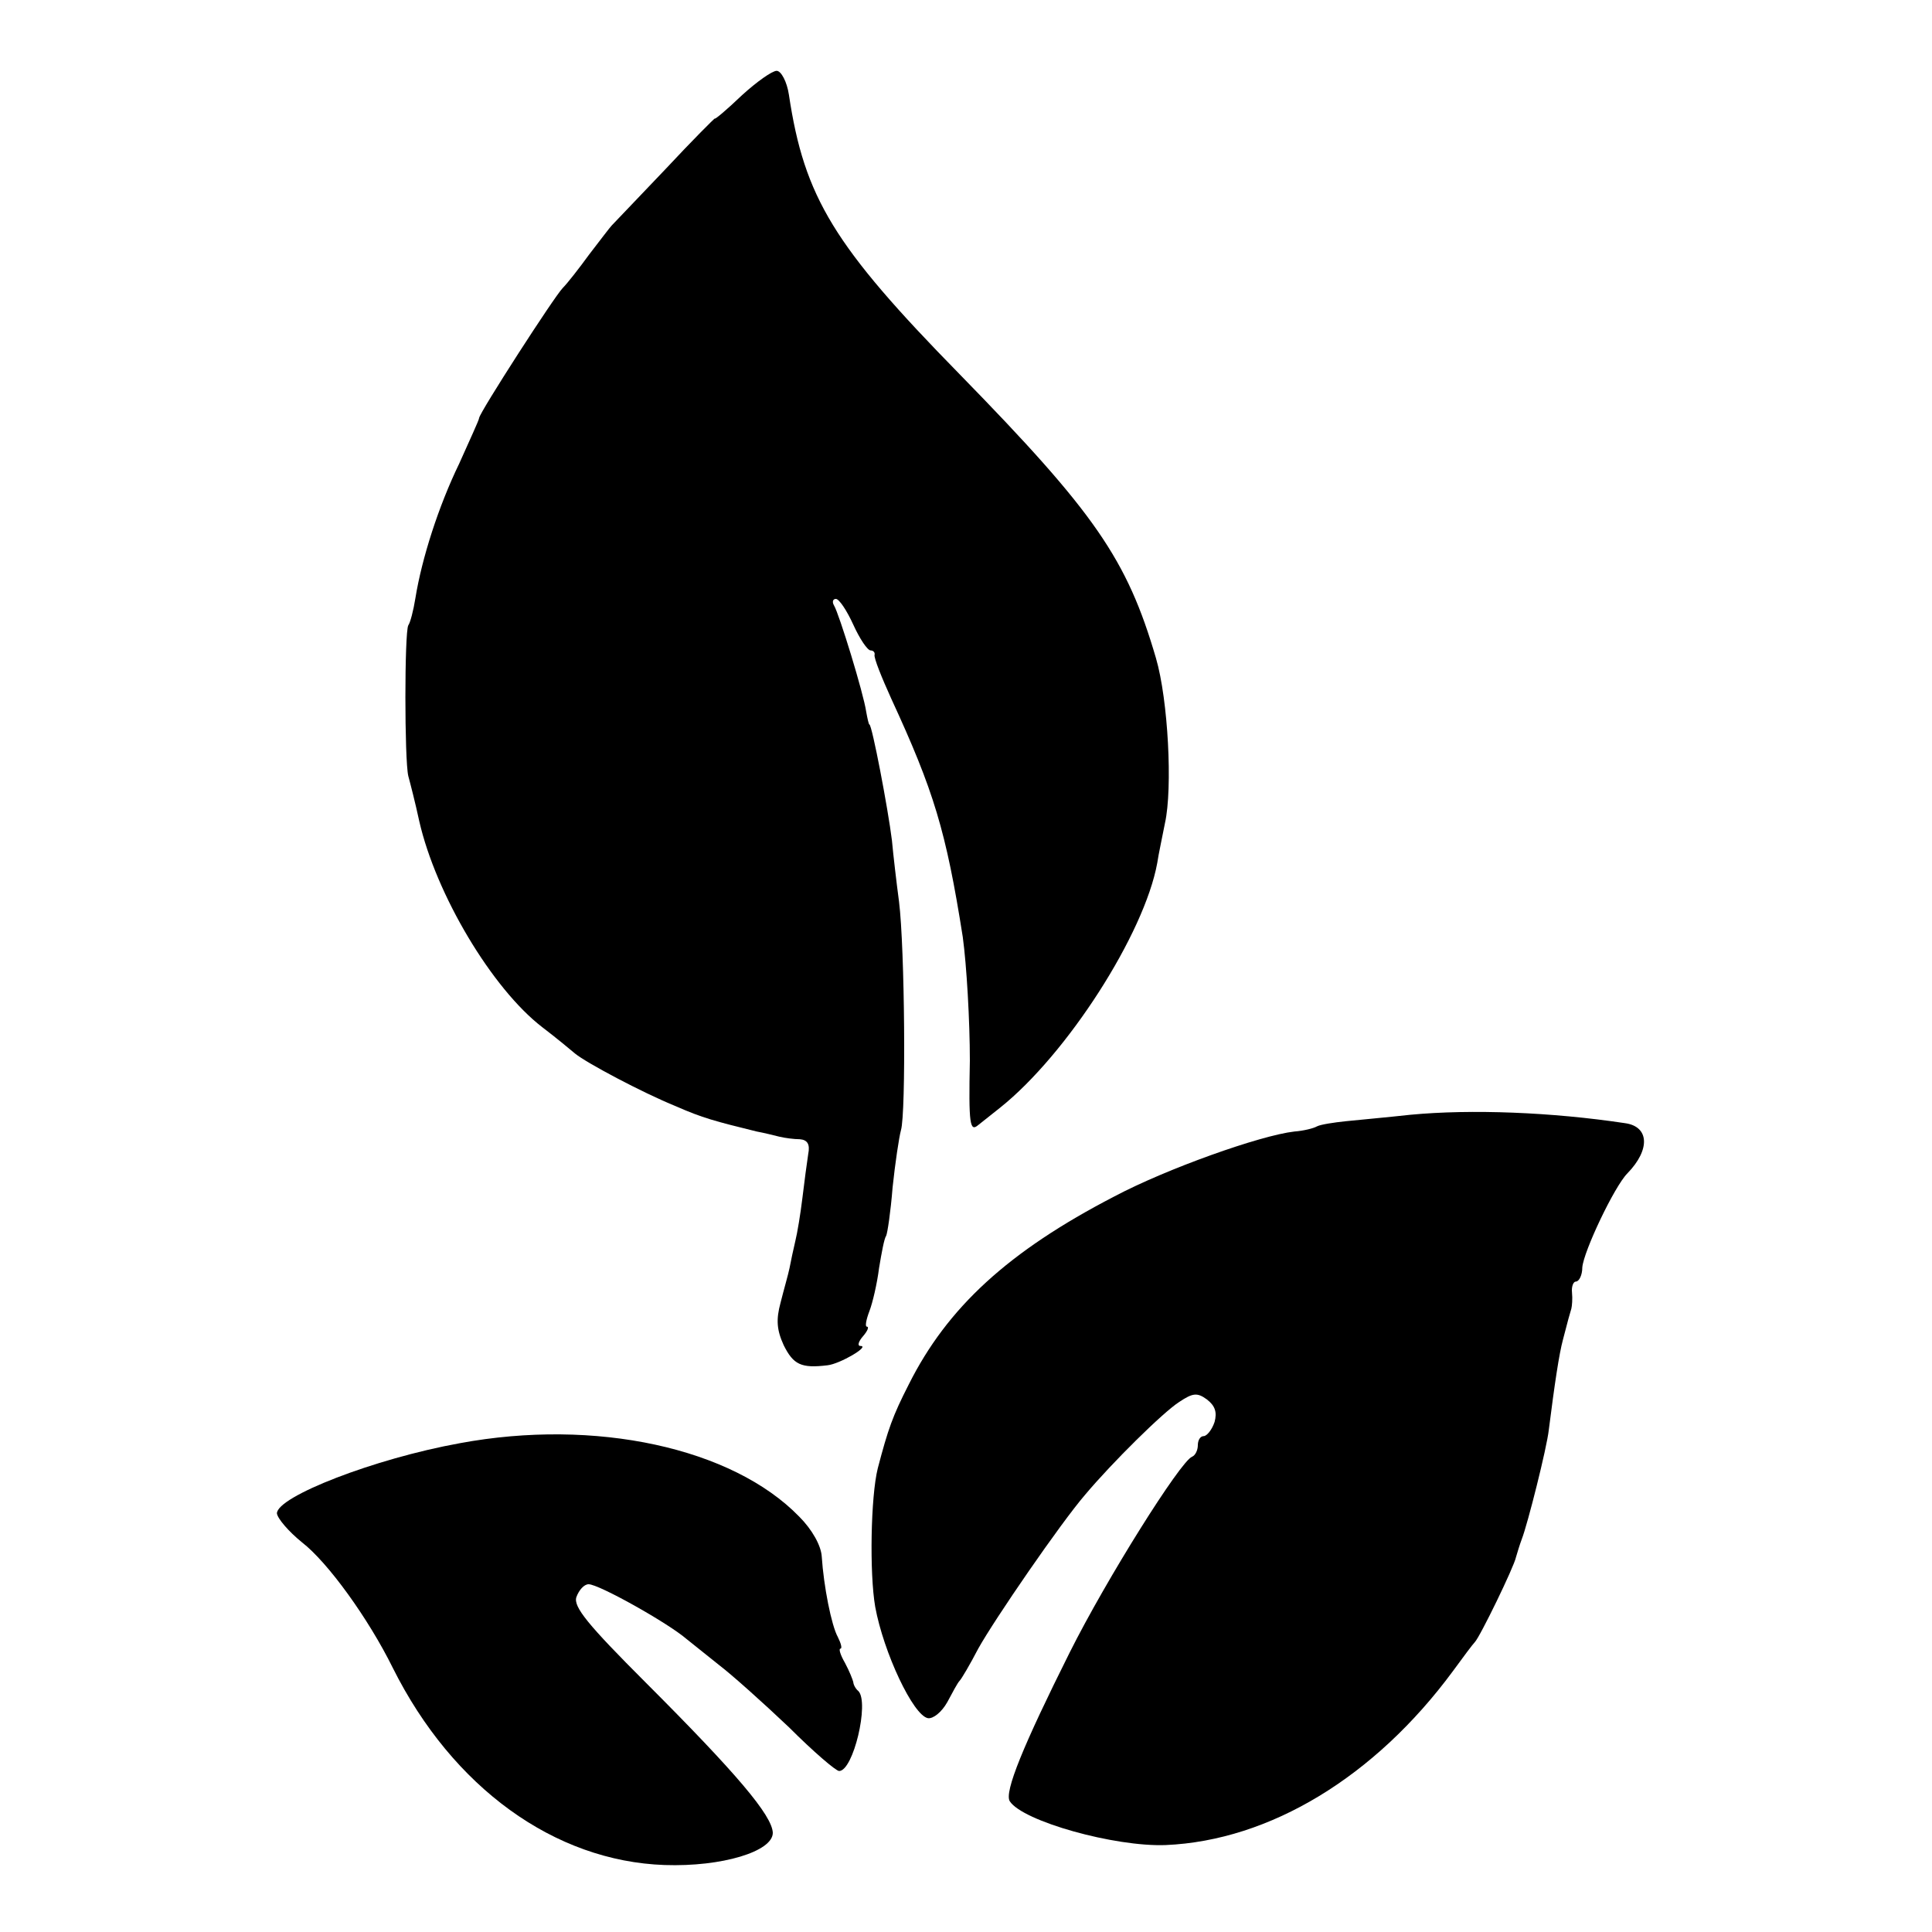 <?xml version="1.0" standalone="no"?>
<!DOCTYPE svg PUBLIC "-//W3C//DTD SVG 20010904//EN"
 "http://www.w3.org/TR/2001/REC-SVG-20010904/DTD/svg10.dtd">
<svg version="1.0" xmlns="http://www.w3.org/2000/svg"
 width="300pt" height="300pt" viewBox="0 0 300 300"
 preserveAspectRatio="xMidYMid meet">
<g transform="translate(0,300) scale(0.1,-0.1)"
fill="#000000" stroke="none">
<path d="M1152 2852 c-23 -22 -42 -38 -42 -36 0 1 -35 -34 -77 -79 -43 -45
-80 -84 -83 -87 -3 -3 -18 -23 -35 -45 -16 -22 -34 -45 -41 -52 -13 -13 -129
-193 -130 -202 0 -3 -15 -35 -31 -71 -32 -66 -58 -147 -68 -209 -3 -19 -8 -38
-11 -42 -6 -11 -6 -209 0 -234 3 -11 11 -42 17 -70 26 -114 113 -260 191 -320
21 -16 44 -35 51 -41 17 -14 103 -60 157 -82 41 -18 60 -23 125 -39 11 -2 27
-6 35 -8 8 -2 23 -4 32 -4 12 -1 16 -8 13 -23 -2 -13 -6 -43 -9 -68 -3 -25 -8
-55 -11 -67 -3 -13 -7 -31 -9 -42 -2 -10 -9 -34 -14 -54 -7 -26 -6 -42 5 -66
15 -30 27 -36 68 -31 19 2 67 30 51 30 -5 0 -3 7 4 15 7 8 10 15 6 15 -3 0 -1
11 4 24 5 13 12 43 15 67 4 24 8 46 11 50 2 4 7 37 10 75 4 38 10 78 13 89 8
26 6 283 -3 355 -4 30 -9 73 -11 95 -6 49 -31 180 -35 180 -1 0 -3 9 -5 20 -4
28 -42 152 -50 165 -3 5 -2 10 3 10 5 0 17 -18 27 -40 10 -22 22 -40 27 -40 4
0 7 -3 6 -7 -1 -5 11 -35 26 -68 66 -143 85 -205 111 -370 6 -44 11 -130 11
-192 -2 -99 0 -111 13 -100 9 7 24 19 34 27 104 83 224 270 244 380 2 14 8 41
12 62 12 54 5 191 -14 256 -45 154 -95 226 -305 441 -195 199 -241 274 -265
434 -3 20 -12 37 -19 37 -7 0 -31 -17 -54 -38z"/>
<path d="M2190 1269 c-36 -4 -81 -8 -100 -10 -19 -2 -39 -5 -45 -8 -5 -3 -21
-7 -35 -8 -53 -6 -199 -58 -280 -101 -164 -85 -259 -172 -319 -292 -25 -49
-32 -69 -48 -130 -11 -44 -13 -163 -4 -215 13 -71 59 -169 82 -173 8 -1 21 9
30 25 8 15 16 30 19 33 3 3 16 25 29 50 25 45 128 195 166 239 42 50 121 128
146 144 21 14 28 15 43 4 13 -10 16 -20 12 -35 -4 -12 -12 -22 -17 -22 -5 0
-9 -6 -9 -14 0 -8 -4 -16 -9 -18 -18 -7 -133 -190 -190 -304 -72 -144 -102
-217 -93 -231 20 -31 163 -71 242 -68 162 7 325 106 446 270 16 22 31 42 34
45 8 8 61 117 64 132 2 7 6 20 9 28 9 23 39 142 42 170 9 71 16 118 22 140 8
31 10 38 13 48 1 4 2 15 1 25 -1 9 2 17 6 17 5 0 10 10 10 22 2 25 50 126 70
146 36 37 34 73 -4 78 -113 17 -238 22 -333 13z"/>
<path d="M714 759 c-133 -24 -284 -83 -284 -109 1 -8 18 -28 39 -45 40 -31
103 -118 141 -195 93 -186 251 -300 422 -306 89 -3 168 21 168 50 -1 27 -56
92 -198 234 -89 89 -112 117 -107 132 4 11 12 20 19 20 16 0 123 -60 152 -85
6 -5 29 -23 50 -40 21 -16 70 -60 109 -97 38 -38 73 -68 78 -68 22 0 47 106
30 124 -5 4 -8 11 -8 14 -1 4 -6 17 -13 30 -7 12 -10 22 -7 22 3 0 1 8 -4 18
-10 18 -22 79 -25 125 -1 17 -15 42 -35 62 -104 107 -317 153 -527 114z"/>
</g>
</svg>
